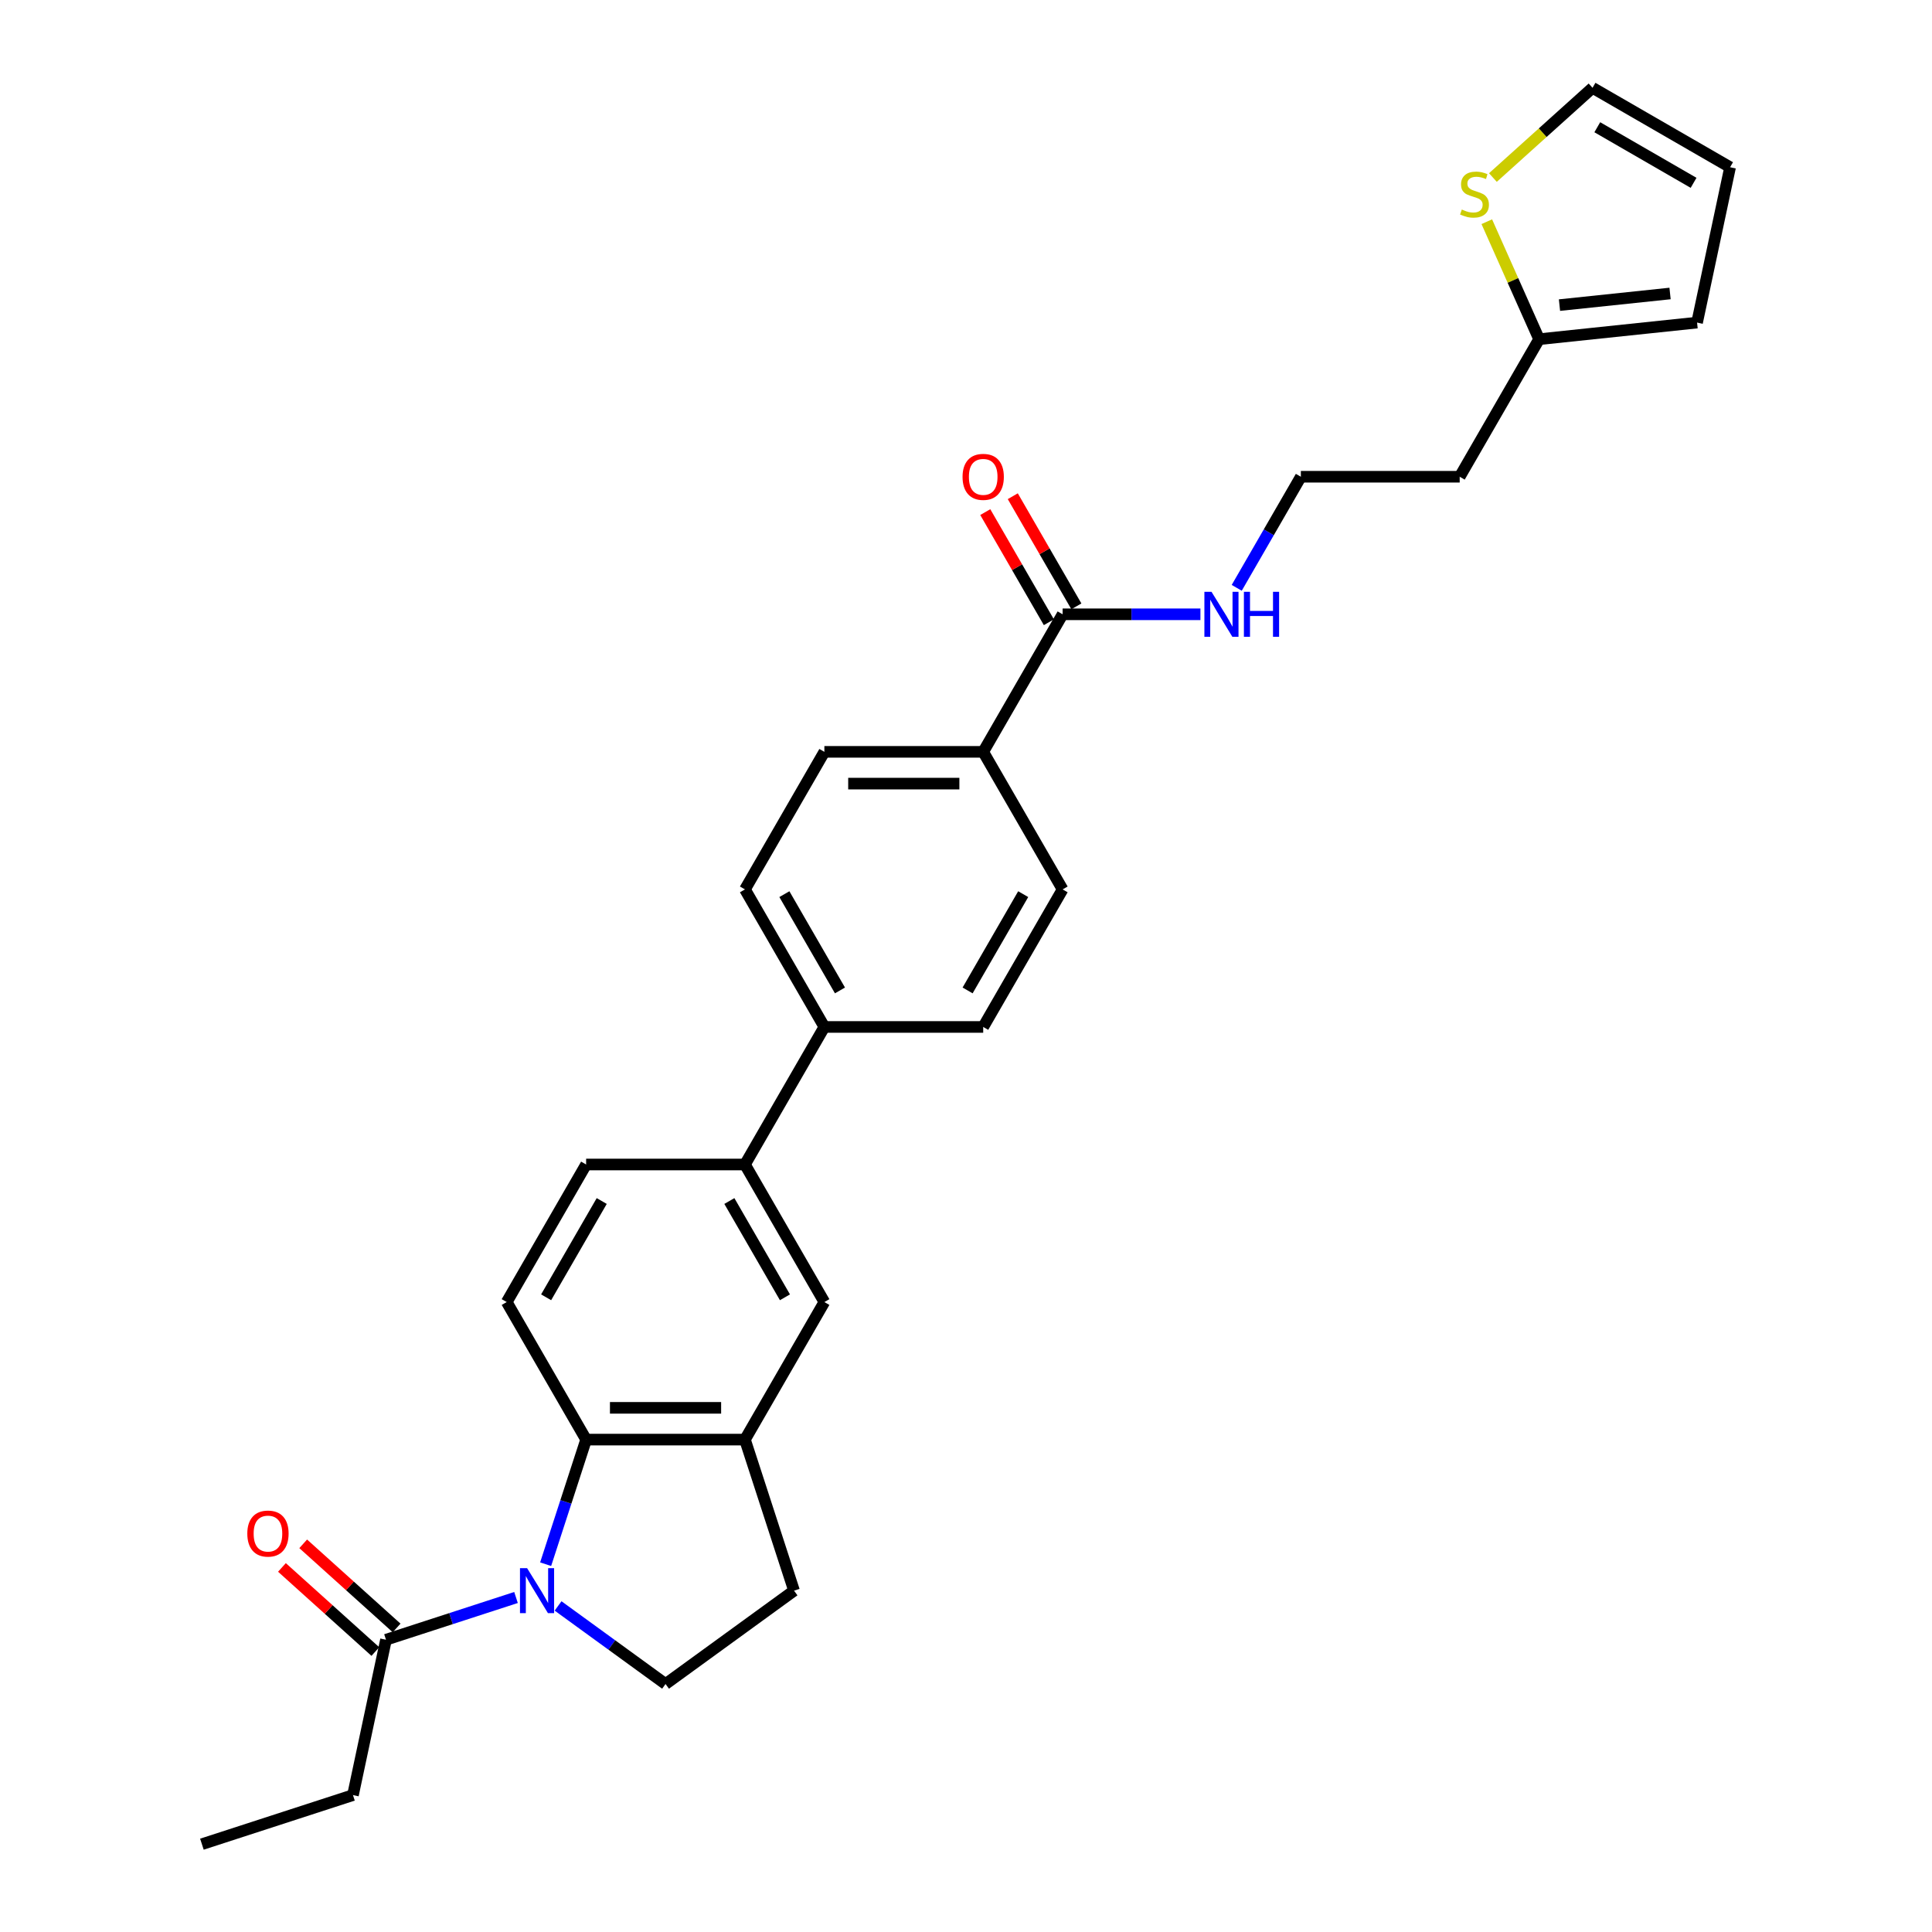 <?xml version='1.0' encoding='iso-8859-1'?>
<svg version='1.1' baseProfile='full'
              xmlns='http://www.w3.org/2000/svg'
                      xmlns:rdkit='http://www.rdkit.org/xml'
                      xmlns:xlink='http://www.w3.org/1999/xlink'
                  xml:space='preserve'
width='1000px' height='1000px' viewBox='0 0 1000 1000'>
<!-- END OF HEADER -->
<rect style='opacity:1.0;fill:#FFFFFF;stroke:none' width='1000' height='1000' x='0' y='0'> </rect>
<path class='bond-0' d='M 282.424,809.627 L 292.901,777.381' style='fill:none;fill-rule:evenodd;stroke:#0000FF;stroke-width:6px;stroke-linecap:butt;stroke-linejoin:miter;stroke-opacity:1' />
<path class='bond-0' d='M 292.901,777.381 L 303.378,745.136' style='fill:none;fill-rule:evenodd;stroke:#000000;stroke-width:6px;stroke-linecap:butt;stroke-linejoin:miter;stroke-opacity:1' />
<path class='bond-2' d='M 267.089,826.86 L 233.438,837.793' style='fill:none;fill-rule:evenodd;stroke:#0000FF;stroke-width:6px;stroke-linecap:butt;stroke-linejoin:miter;stroke-opacity:1' />
<path class='bond-2' d='M 233.438,837.793 L 199.787,848.727' style='fill:none;fill-rule:evenodd;stroke:#000000;stroke-width:6px;stroke-linecap:butt;stroke-linejoin:miter;stroke-opacity:1' />
<path class='bond-3' d='M 288.858,831.231 L 316.671,851.438' style='fill:none;fill-rule:evenodd;stroke:#0000FF;stroke-width:6px;stroke-linecap:butt;stroke-linejoin:miter;stroke-opacity:1' />
<path class='bond-3' d='M 316.671,851.438 L 344.483,871.645' style='fill:none;fill-rule:evenodd;stroke:#000000;stroke-width:6px;stroke-linecap:butt;stroke-linejoin:miter;stroke-opacity:1' />
<path class='bond-1' d='M 303.378,745.136 L 385.588,745.136' style='fill:none;fill-rule:evenodd;stroke:#000000;stroke-width:6px;stroke-linecap:butt;stroke-linejoin:miter;stroke-opacity:1' />
<path class='bond-1' d='M 315.71,728.694 L 373.257,728.694' style='fill:none;fill-rule:evenodd;stroke:#000000;stroke-width:6px;stroke-linecap:butt;stroke-linejoin:miter;stroke-opacity:1' />
<path class='bond-7' d='M 303.378,745.136 L 262.273,673.94' style='fill:none;fill-rule:evenodd;stroke:#000000;stroke-width:6px;stroke-linecap:butt;stroke-linejoin:miter;stroke-opacity:1' />
<path class='bond-5' d='M 385.588,745.136 L 426.693,673.94' style='fill:none;fill-rule:evenodd;stroke:#000000;stroke-width:6px;stroke-linecap:butt;stroke-linejoin:miter;stroke-opacity:1' />
<path class='bond-28' d='M 385.588,745.136 L 410.993,823.323' style='fill:none;fill-rule:evenodd;stroke:#000000;stroke-width:6px;stroke-linecap:butt;stroke-linejoin:miter;stroke-opacity:1' />
<path class='bond-15' d='M 205.288,842.618 L 181.112,820.85' style='fill:none;fill-rule:evenodd;stroke:#000000;stroke-width:6px;stroke-linecap:butt;stroke-linejoin:miter;stroke-opacity:1' />
<path class='bond-15' d='M 181.112,820.85 L 156.936,799.082' style='fill:none;fill-rule:evenodd;stroke:#FF0000;stroke-width:6px;stroke-linecap:butt;stroke-linejoin:miter;stroke-opacity:1' />
<path class='bond-15' d='M 194.286,854.837 L 170.11,833.069' style='fill:none;fill-rule:evenodd;stroke:#000000;stroke-width:6px;stroke-linecap:butt;stroke-linejoin:miter;stroke-opacity:1' />
<path class='bond-15' d='M 170.11,833.069 L 145.935,811.301' style='fill:none;fill-rule:evenodd;stroke:#FF0000;stroke-width:6px;stroke-linecap:butt;stroke-linejoin:miter;stroke-opacity:1' />
<path class='bond-26' d='M 199.787,848.727 L 182.695,929.141' style='fill:none;fill-rule:evenodd;stroke:#000000;stroke-width:6px;stroke-linecap:butt;stroke-linejoin:miter;stroke-opacity:1' />
<path class='bond-12' d='M 344.483,871.645 L 410.993,823.323' style='fill:none;fill-rule:evenodd;stroke:#000000;stroke-width:6px;stroke-linecap:butt;stroke-linejoin:miter;stroke-opacity:1' />
<path class='bond-4' d='M 550.009,317.959 L 508.904,389.155' style='fill:none;fill-rule:evenodd;stroke:#000000;stroke-width:6px;stroke-linecap:butt;stroke-linejoin:miter;stroke-opacity:1' />
<path class='bond-17' d='M 557.128,313.849 L 540.672,285.345' style='fill:none;fill-rule:evenodd;stroke:#000000;stroke-width:6px;stroke-linecap:butt;stroke-linejoin:miter;stroke-opacity:1' />
<path class='bond-17' d='M 540.672,285.345 L 524.216,256.842' style='fill:none;fill-rule:evenodd;stroke:#FF0000;stroke-width:6px;stroke-linecap:butt;stroke-linejoin:miter;stroke-opacity:1' />
<path class='bond-17' d='M 542.889,322.07 L 526.433,293.566' style='fill:none;fill-rule:evenodd;stroke:#000000;stroke-width:6px;stroke-linecap:butt;stroke-linejoin:miter;stroke-opacity:1' />
<path class='bond-17' d='M 526.433,293.566 L 509.976,265.063' style='fill:none;fill-rule:evenodd;stroke:#FF0000;stroke-width:6px;stroke-linecap:butt;stroke-linejoin:miter;stroke-opacity:1' />
<path class='bond-19' d='M 550.009,317.959 L 585.672,317.959' style='fill:none;fill-rule:evenodd;stroke:#000000;stroke-width:6px;stroke-linecap:butt;stroke-linejoin:miter;stroke-opacity:1' />
<path class='bond-19' d='M 585.672,317.959 L 621.334,317.959' style='fill:none;fill-rule:evenodd;stroke:#0000FF;stroke-width:6px;stroke-linecap:butt;stroke-linejoin:miter;stroke-opacity:1' />
<path class='bond-29' d='M 426.693,673.94 L 385.588,602.744' style='fill:none;fill-rule:evenodd;stroke:#000000;stroke-width:6px;stroke-linecap:butt;stroke-linejoin:miter;stroke-opacity:1' />
<path class='bond-29' d='M 406.288,671.482 L 377.515,621.644' style='fill:none;fill-rule:evenodd;stroke:#000000;stroke-width:6px;stroke-linecap:butt;stroke-linejoin:miter;stroke-opacity:1' />
<path class='bond-6' d='M 385.588,602.744 L 303.378,602.744' style='fill:none;fill-rule:evenodd;stroke:#000000;stroke-width:6px;stroke-linecap:butt;stroke-linejoin:miter;stroke-opacity:1' />
<path class='bond-11' d='M 385.588,602.744 L 426.693,531.548' style='fill:none;fill-rule:evenodd;stroke:#000000;stroke-width:6px;stroke-linecap:butt;stroke-linejoin:miter;stroke-opacity:1' />
<path class='bond-13' d='M 262.273,673.94 L 303.378,602.744' style='fill:none;fill-rule:evenodd;stroke:#000000;stroke-width:6px;stroke-linecap:butt;stroke-linejoin:miter;stroke-opacity:1' />
<path class='bond-13' d='M 282.678,671.482 L 311.451,621.644' style='fill:none;fill-rule:evenodd;stroke:#000000;stroke-width:6px;stroke-linecap:butt;stroke-linejoin:miter;stroke-opacity:1' />
<path class='bond-8' d='M 769.563,114.752 L 783.101,145.159' style='fill:none;fill-rule:evenodd;stroke:#CCCC00;stroke-width:6px;stroke-linecap:butt;stroke-linejoin:miter;stroke-opacity:1' />
<path class='bond-8' d='M 783.101,145.159 L 796.64,175.567' style='fill:none;fill-rule:evenodd;stroke:#000000;stroke-width:6px;stroke-linecap:butt;stroke-linejoin:miter;stroke-opacity:1' />
<path class='bond-14' d='M 772.722,91.892 L 798.509,68.673' style='fill:none;fill-rule:evenodd;stroke:#CCCC00;stroke-width:6px;stroke-linecap:butt;stroke-linejoin:miter;stroke-opacity:1' />
<path class='bond-14' d='M 798.509,68.673 L 824.296,45.455' style='fill:none;fill-rule:evenodd;stroke:#000000;stroke-width:6px;stroke-linecap:butt;stroke-linejoin:miter;stroke-opacity:1' />
<path class='bond-9' d='M 796.64,175.567 L 755.535,246.763' style='fill:none;fill-rule:evenodd;stroke:#000000;stroke-width:6px;stroke-linecap:butt;stroke-linejoin:miter;stroke-opacity:1' />
<path class='bond-16' d='M 796.64,175.567 L 878.4,166.973' style='fill:none;fill-rule:evenodd;stroke:#000000;stroke-width:6px;stroke-linecap:butt;stroke-linejoin:miter;stroke-opacity:1' />
<path class='bond-16' d='M 807.185,157.926 L 864.417,151.91' style='fill:none;fill-rule:evenodd;stroke:#000000;stroke-width:6px;stroke-linecap:butt;stroke-linejoin:miter;stroke-opacity:1' />
<path class='bond-10' d='M 508.904,389.155 L 426.693,389.155' style='fill:none;fill-rule:evenodd;stroke:#000000;stroke-width:6px;stroke-linecap:butt;stroke-linejoin:miter;stroke-opacity:1' />
<path class='bond-10' d='M 496.572,405.597 L 439.025,405.597' style='fill:none;fill-rule:evenodd;stroke:#000000;stroke-width:6px;stroke-linecap:butt;stroke-linejoin:miter;stroke-opacity:1' />
<path class='bond-30' d='M 508.904,389.155 L 550.009,460.352' style='fill:none;fill-rule:evenodd;stroke:#000000;stroke-width:6px;stroke-linecap:butt;stroke-linejoin:miter;stroke-opacity:1' />
<path class='bond-22' d='M 426.693,531.548 L 508.904,531.548' style='fill:none;fill-rule:evenodd;stroke:#000000;stroke-width:6px;stroke-linecap:butt;stroke-linejoin:miter;stroke-opacity:1' />
<path class='bond-23' d='M 426.693,531.548 L 385.588,460.352' style='fill:none;fill-rule:evenodd;stroke:#000000;stroke-width:6px;stroke-linecap:butt;stroke-linejoin:miter;stroke-opacity:1' />
<path class='bond-23' d='M 434.767,512.647 L 405.993,462.81' style='fill:none;fill-rule:evenodd;stroke:#000000;stroke-width:6px;stroke-linecap:butt;stroke-linejoin:miter;stroke-opacity:1' />
<path class='bond-31' d='M 824.296,45.455 L 895.492,86.56' style='fill:none;fill-rule:evenodd;stroke:#000000;stroke-width:6px;stroke-linecap:butt;stroke-linejoin:miter;stroke-opacity:1' />
<path class='bond-31' d='M 826.754,65.86 L 876.592,94.633' style='fill:none;fill-rule:evenodd;stroke:#000000;stroke-width:6px;stroke-linecap:butt;stroke-linejoin:miter;stroke-opacity:1' />
<path class='bond-18' d='M 878.4,166.973 L 895.492,86.56' style='fill:none;fill-rule:evenodd;stroke:#000000;stroke-width:6px;stroke-linecap:butt;stroke-linejoin:miter;stroke-opacity:1' />
<path class='bond-25' d='M 640.127,304.263 L 656.725,275.513' style='fill:none;fill-rule:evenodd;stroke:#0000FF;stroke-width:6px;stroke-linecap:butt;stroke-linejoin:miter;stroke-opacity:1' />
<path class='bond-25' d='M 656.725,275.513 L 673.324,246.763' style='fill:none;fill-rule:evenodd;stroke:#000000;stroke-width:6px;stroke-linecap:butt;stroke-linejoin:miter;stroke-opacity:1' />
<path class='bond-20' d='M 550.009,460.352 L 508.904,531.548' style='fill:none;fill-rule:evenodd;stroke:#000000;stroke-width:6px;stroke-linecap:butt;stroke-linejoin:miter;stroke-opacity:1' />
<path class='bond-20' d='M 529.604,462.81 L 500.83,512.647' style='fill:none;fill-rule:evenodd;stroke:#000000;stroke-width:6px;stroke-linecap:butt;stroke-linejoin:miter;stroke-opacity:1' />
<path class='bond-21' d='M 426.693,389.155 L 385.588,460.352' style='fill:none;fill-rule:evenodd;stroke:#000000;stroke-width:6px;stroke-linecap:butt;stroke-linejoin:miter;stroke-opacity:1' />
<path class='bond-24' d='M 755.535,246.763 L 673.324,246.763' style='fill:none;fill-rule:evenodd;stroke:#000000;stroke-width:6px;stroke-linecap:butt;stroke-linejoin:miter;stroke-opacity:1' />
<path class='bond-27' d='M 182.695,929.141 L 104.508,954.545' style='fill:none;fill-rule:evenodd;stroke:#000000;stroke-width:6px;stroke-linecap:butt;stroke-linejoin:miter;stroke-opacity:1' />
<path  class='atom-0' d='M 272.827 811.682
L 280.456 824.013
Q 281.213 825.23, 282.429 827.433
Q 283.646 829.637, 283.712 829.768
L 283.712 811.682
L 286.803 811.682
L 286.803 834.964
L 283.613 834.964
L 275.425 821.481
Q 274.471 819.903, 273.452 818.094
Q 272.466 816.286, 272.17 815.727
L 272.17 834.964
L 269.144 834.964
L 269.144 811.682
L 272.827 811.682
' fill='#0000FF'/>
<path  class='atom-9' d='M 756.625 108.455
Q 756.888 108.553, 757.973 109.014
Q 759.058 109.474, 760.242 109.77
Q 761.459 110.033, 762.643 110.033
Q 764.846 110.033, 766.128 108.981
Q 767.411 107.896, 767.411 106.021
Q 767.411 104.739, 766.753 103.95
Q 766.128 103.16, 765.142 102.733
Q 764.155 102.305, 762.511 101.812
Q 760.439 101.187, 759.19 100.595
Q 757.973 100.004, 757.085 98.754
Q 756.23 97.504, 756.23 95.4
Q 756.23 92.473, 758.203 90.665
Q 760.209 88.856, 764.155 88.856
Q 766.852 88.856, 769.91 90.138
L 769.154 92.67
Q 766.359 91.519, 764.254 91.519
Q 761.985 91.519, 760.735 92.473
Q 759.486 93.394, 759.519 95.005
Q 759.519 96.255, 760.144 97.011
Q 760.801 97.767, 761.722 98.195
Q 762.676 98.622, 764.254 99.116
Q 766.359 99.773, 767.608 100.431
Q 768.858 101.089, 769.746 102.437
Q 770.666 103.752, 770.666 106.021
Q 770.666 109.244, 768.496 110.987
Q 766.359 112.697, 762.774 112.697
Q 760.703 112.697, 759.124 112.236
Q 757.579 111.809, 755.737 111.053
L 756.625 108.455
' fill='#CCCC00'/>
<path  class='atom-16' d='M 128.006 793.784
Q 128.006 788.193, 130.768 785.069
Q 133.53 781.945, 138.693 781.945
Q 143.856 781.945, 146.618 785.069
Q 149.38 788.193, 149.38 793.784
Q 149.38 799.44, 146.585 802.662
Q 143.79 805.852, 138.693 805.852
Q 133.563 805.852, 130.768 802.662
Q 128.006 799.473, 128.006 793.784
M 138.693 803.221
Q 142.244 803.221, 144.152 800.854
Q 146.092 798.453, 146.092 793.784
Q 146.092 789.213, 144.152 786.911
Q 142.244 784.576, 138.693 784.576
Q 135.141 784.576, 133.201 786.878
Q 131.294 789.18, 131.294 793.784
Q 131.294 798.486, 133.201 800.854
Q 135.141 803.221, 138.693 803.221
' fill='#FF0000'/>
<path  class='atom-18' d='M 498.216 246.829
Q 498.216 241.238, 500.979 238.114
Q 503.741 234.99, 508.904 234.99
Q 514.067 234.99, 516.829 238.114
Q 519.591 241.238, 519.591 246.829
Q 519.591 252.485, 516.796 255.707
Q 514.001 258.897, 508.904 258.897
Q 503.774 258.897, 500.979 255.707
Q 498.216 252.518, 498.216 246.829
M 508.904 256.266
Q 512.455 256.266, 514.362 253.899
Q 516.303 251.498, 516.303 246.829
Q 516.303 242.258, 514.362 239.956
Q 512.455 237.621, 508.904 237.621
Q 505.352 237.621, 503.412 239.923
Q 501.505 242.225, 501.505 246.829
Q 501.505 251.531, 503.412 253.899
Q 505.352 256.266, 508.904 256.266
' fill='#FF0000'/>
<path  class='atom-20' d='M 627.073 306.318
L 634.702 318.65
Q 635.458 319.866, 636.675 322.07
Q 637.892 324.273, 637.957 324.404
L 637.957 306.318
L 641.049 306.318
L 641.049 329.6
L 637.859 329.6
L 629.671 316.118
Q 628.717 314.539, 627.698 312.731
Q 626.711 310.922, 626.415 310.363
L 626.415 329.6
L 623.39 329.6
L 623.39 306.318
L 627.073 306.318
' fill='#0000FF'/>
<path  class='atom-20' d='M 643.844 306.318
L 647.001 306.318
L 647.001 316.216
L 658.905 316.216
L 658.905 306.318
L 662.061 306.318
L 662.061 329.6
L 658.905 329.6
L 658.905 318.847
L 647.001 318.847
L 647.001 329.6
L 643.844 329.6
L 643.844 306.318
' fill='#0000FF'/>
</svg>
